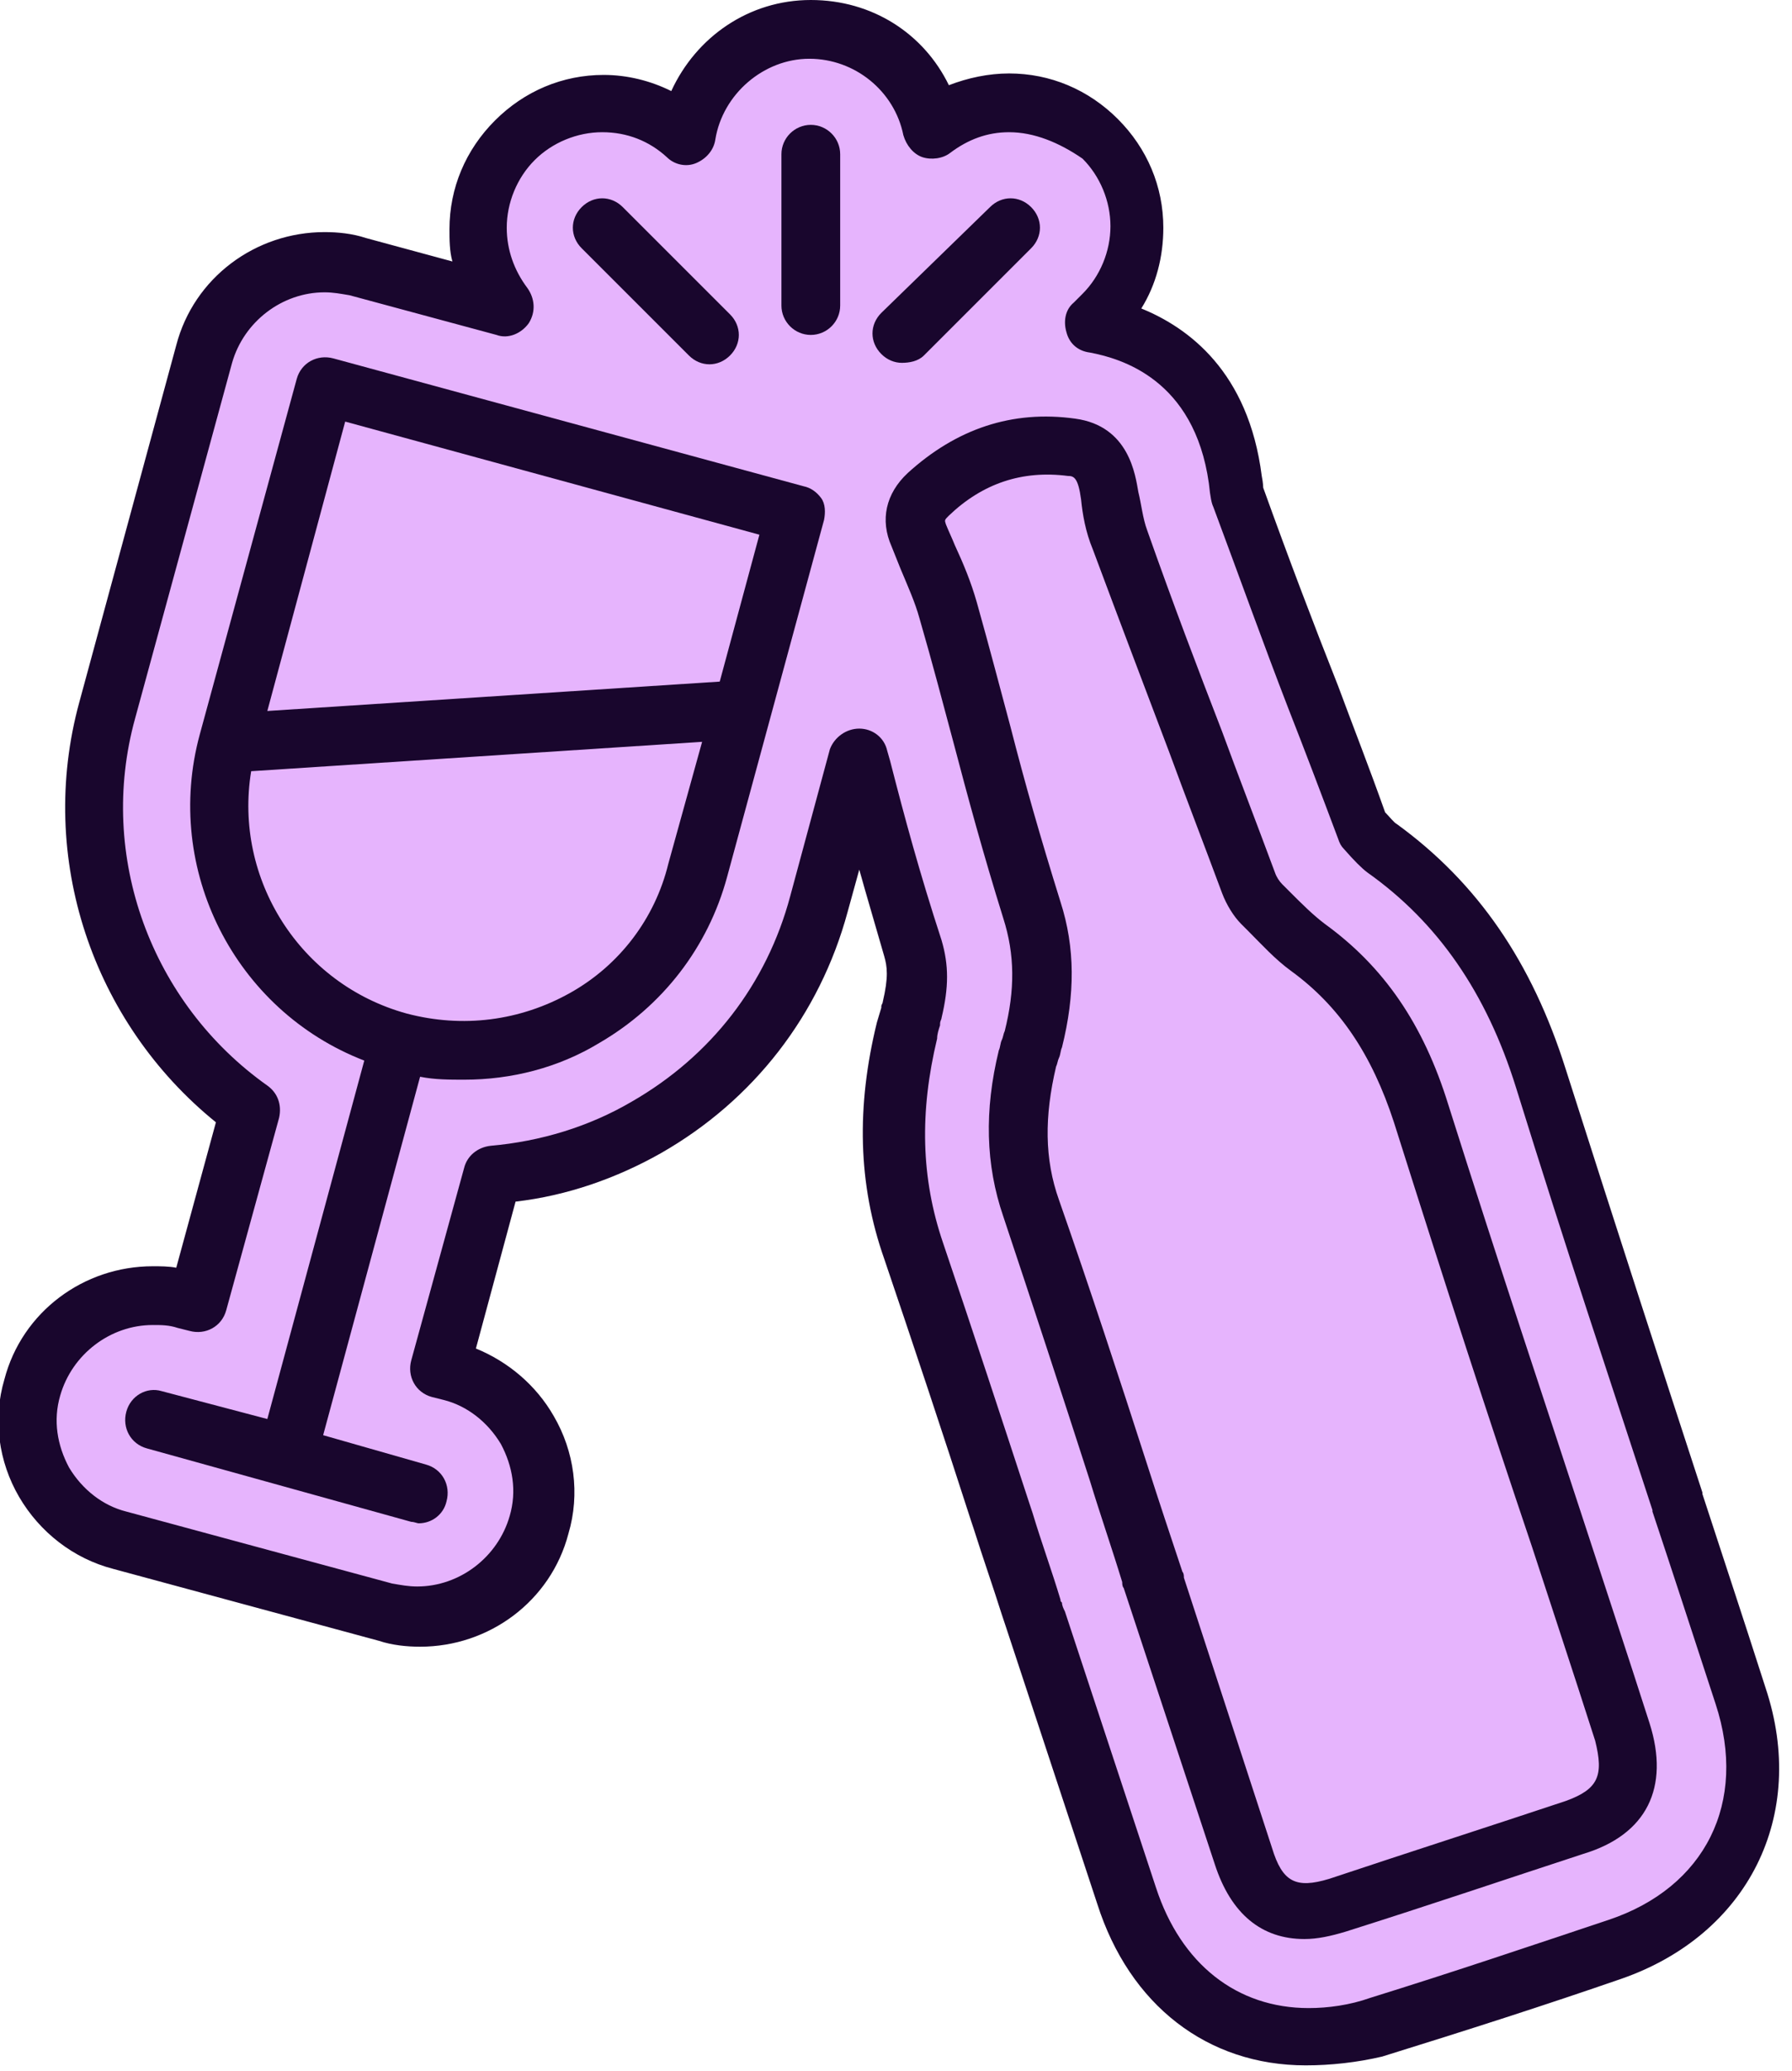 <?xml version="1.0" encoding="utf-8"?>
<!-- Generator: Adobe Illustrator 28.2.0, SVG Export Plug-In . SVG Version: 6.00 Build 0)  -->
<svg version="1.1" id="Laag_1" xmlns="http://www.w3.org/2000/svg" xmlns:xlink="http://www.w3.org/1999/xlink" x="0px" y="0px"
	 viewBox="0 0 122 141" style="enable-background:new 0 0 122 141;" xml:space="preserve">
<style type="text/css">
	.st0{fill:#E6B4FD;}
	.st1{fill:#19062D;}
</style>
<path class="st0" d="M118.5,115.3c-1.6-5-3-9.2-4.3-13.2c-3-9.2-5.7-17.1-9.3-28.8c-2.2-6.8-5.7-11.9-10.8-15.6
	c-0.3-0.2-0.8-0.8-1.3-1.3c-1.2-3.2-2.3-6.1-3.4-8.9c-1.7-4.4-3.2-8.6-5.1-13.6c0-0.1-0.1-0.4-0.2-1.2c-1.2-8.6-7.6-10.2-9.8-10.6
	l0.6-0.6c1.6-1.6,2.5-3.7,2.5-6s-0.9-4.4-2.5-6C73.1,7.9,71,7,68.7,7c-1.9,0-3.7,0.6-5.2,1.8C62.7,4.9,59.3,2,55.2,2
	s-7.8,3.1-8.4,7.2C45.2,7.8,43.2,7,41,7c-2.3,0-4.4,0.9-6,2.5c-1.6,1.6-2.5,3.7-2.5,6c0,2,0.7,3.8,1.9,5.3l-10-2.7
	c-0.7-0.2-1.5-0.3-2.2-0.3c-3.8,0-7.2,2.6-8.2,6.3L7.3,48.3c-2.8,10.4,1.3,21.2,9.8,27.2l-3.6,13.1l-0.8-0.2
	c-0.7-0.2-1.5-0.3-2.2-0.3c-3.8,0-7.2,2.6-8.2,6.3c-0.6,2.2-0.3,4.5,0.8,6.5c1.1,2,3,3.4,5.1,4l18,4.9c0.7,0.2,1.5,0.3,2.2,0.3
	c3.8,0,7.2-2.6,8.2-6.3c0.6-2.2,0.3-4.5-0.8-6.5c-1.1-2-3-3.4-5.1-4L30,93.1L33.5,80c3.7-0.3,7.2-1.4,10.5-3.2
	c5.8-3.3,10-8.7,11.8-15.2l2.7-9.9c0.1,0.2,0.1,0.4,0.2,0.7c1,3.9,2,7.6,3.5,12.3c0.3,1.1,0.5,2.2,0,4.2c0,0.1-0.1,0.2-0.1,0.4
	c-0.1,0.3-0.2,0.6-0.3,1c-1.3,5.4-1.2,10.3,0.4,15c2,5.9,4,12,5.9,17.9l0.1,0.3c0.7,2.1,1.3,4.1,2,6.2c0.1,0.3,0.1,0.6,0.2,0.8
	l6.2,18.8c2,6,6.6,9.6,12.3,9.6c1.5,0,3.2-0.3,4.8-0.8c5.8-1.8,11.1-3.6,16.3-5.3C117.6,130,121,123.1,118.5,115.3L118.5,115.3z"/>
<path class="st1" d="M88.9,140.6c-6.7,0-12-4.1-14.2-11l-6.2-18.8c-0.1-0.3-0.2-0.6-0.3-0.9c-0.6-1.9-1.3-3.9-1.9-5.8l-0.2-0.6
	c-1.9-5.9-3.9-11.9-5.9-17.8c-1.8-5.1-1.9-10.4-0.5-16.1c0.1-0.3,0.2-0.7,0.3-1l0-0.1c0-0.1,0.1-0.2,0.1-0.3
	c0.4-1.7,0.3-2.4,0.1-3.1C59.6,63,59,61,58.5,59.2l-0.8,2.9c-1.9,7-6.4,12.8-12.7,16.4c-3,1.7-6.4,2.9-9.9,3.3l-2.7,10
	c2.2,0.9,4.1,2.5,5.3,4.6c1.4,2.4,1.8,5.3,1,8c-1.2,4.6-5.4,7.7-10.1,7.7c-0.9,0-1.9-0.1-2.8-0.4l-18.1-4.9c-2.7-0.7-5-2.5-6.4-4.9
	c-1.4-2.4-1.8-5.3-1-8c1.2-4.6,5.4-7.7,10.1-7.7c0.5,0,1.1,0,1.6,0.1l2.7-9.9C6.3,69.6,2.5,58.4,5.4,47.8L12,23.5
	c1.2-4.6,5.4-7.7,10.1-7.7c0.9,0,1.9,0.1,2.8,0.4l5.9,1.6c-0.2-0.7-0.2-1.5-0.2-2.2c0-2.8,1.1-5.4,3.1-7.4c2-2,4.6-3.1,7.4-3.1
	c1.6,0,3.2,0.4,4.6,1.1C47.4,2.5,51,0,55.2,0s7.7,2.3,9.4,5.8C65.9,5.3,67.3,5,68.7,5c2.8,0,5.4,1.1,7.4,3.1c2,2,3.1,4.6,3.1,7.4
	c0,2-0.5,3.9-1.5,5.5c3.2,1.3,7.3,4.3,8.2,11.4c0.1,0.5,0.1,0.8,0.1,0.8c1.8,5,3.4,9.2,5.1,13.5c1,2.7,2.1,5.5,3.2,8.6
	c0.3,0.3,0.6,0.7,0.8,0.8c5.5,4,9.2,9.4,11.5,16.7c3.7,11.6,6.3,19.6,9.3,28.8l0,0.1c1.3,4,2.7,8.2,4.3,13.2
	c2.9,8.7-1.2,16.8-9.8,19.8c-5.2,1.8-10.5,3.5-16.3,5.3C92.4,140.4,90.6,140.6,88.9,140.6L88.9,140.6z M58.5,49.6
	c0.9,0,1.7,0.6,1.9,1.5l0.2,0.7c1,3.9,2,7.6,3.5,12.2c0.5,1.7,0.5,3.2,0,5.3c0,0.1-0.1,0.2-0.1,0.4l0,0.1c-0.1,0.3-0.2,0.6-0.2,0.9
	c-1.2,5-1.1,9.5,0.4,13.9c2,5.9,4,12,5.9,17.8l0.2,0.6c0.6,2,1.3,3.9,1.9,5.9c0,0.1,0,0.1,0.1,0.2c0,0.2,0.1,0.4,0.2,0.6l6.2,18.8
	c1.7,5.2,5.5,8.2,10.4,8.2c1.3,0,2.8-0.2,4.2-0.7c5.8-1.8,11.1-3.6,16.2-5.3c6.6-2.2,9.5-8,7.3-14.7c-1.6-4.9-3-9.2-4.3-13.1l0-0.1
	c-3-9.2-5.7-17.2-9.3-28.8c-2-6.4-5.3-11.2-10.1-14.6c-0.4-0.3-0.9-0.8-1.6-1.6c-0.2-0.2-0.3-0.4-0.4-0.7c-1.2-3.2-2.3-6.1-3.4-8.9
	c-1.7-4.4-3.2-8.6-5.1-13.7c-0.1-0.2-0.2-0.6-0.3-1.6c-1-7.1-6-8.5-8.1-8.9c-0.8-0.1-1.4-0.6-1.6-1.4c-0.2-0.7-0.1-1.5,0.5-2
	l0.6-0.6c1.2-1.2,1.9-2.9,1.9-4.6s-0.7-3.4-1.9-4.6C72.1,9.7,70.4,9,68.7,9c-1.5,0-2.8,0.5-4,1.4c-0.5,0.4-1.3,0.5-1.9,0.3
	c-0.6-0.2-1.1-0.8-1.3-1.5c-0.6-3-3.3-5.2-6.4-5.2s-5.9,2.4-6.4,5.5c-0.1,0.7-0.6,1.3-1.3,1.6s-1.5,0.1-2-0.4C44.2,9.6,42.7,9,41,9
	c-1.7,0-3.4,0.7-4.6,1.9c-1.2,1.2-1.9,2.9-1.9,4.6c0,1.5,0.5,2.9,1.4,4.1c0.5,0.7,0.6,1.6,0.1,2.4c-0.5,0.7-1.4,1.1-2.2,0.8l-10-2.7
	c-0.6-0.1-1.1-0.2-1.7-0.2c-2.9,0-5.5,2-6.3,4.8L9.2,48.9c-2.6,9.4,1.1,19.4,9,25c0.7,0.5,1,1.3,0.8,2.2l-3.6,13.1
	c-0.3,1.1-1.4,1.7-2.5,1.4l-0.8-0.2c-0.6-0.2-1.1-0.2-1.7-0.2c-2.9,0-5.5,2-6.3,4.8c-0.5,1.7-0.2,3.4,0.6,4.9c0.9,1.5,2.3,2.6,3.9,3
	l18.1,4.9c0.6,0.1,1.1,0.2,1.7,0.2c2.9,0,5.5-2,6.3-4.8c0.5-1.7,0.2-3.4-0.6-4.9c-0.9-1.5-2.3-2.6-3.9-3l-0.8-0.2
	c-1.1-0.3-1.7-1.4-1.4-2.5l3.6-13.1c0.2-0.8,0.9-1.4,1.8-1.5c3.4-0.3,6.7-1.3,9.6-3c5.4-3.1,9.2-8,10.8-14l2.7-10
	C56.8,50.2,57.6,49.6,58.5,49.6L58.5,49.6z"/>
<path class="st1" d="M54.7,33.1l-32-8.7c-1.1-0.3-2.2,0.3-2.5,1.4L13.6,50c-2.5,9.2,2.4,18.8,11.2,22.2l-6.6,24.4L11,94.7
	C10,94.4,8.9,95,8.6,96.1c-0.3,1.1,0.3,2.2,1.4,2.5l9,2.5l9,2.5c0.2,0,0.4,0.1,0.5,0.1c0.9,0,1.7-0.6,1.9-1.5
	c0.3-1.1-0.3-2.2-1.4-2.5L22,97.7l6.6-24.4c1,0.2,2,0.2,3,0.2c3.2,0,6.4-0.8,9.2-2.5c4.3-2.5,7.4-6.5,8.7-11.3l6.6-24.3
	c0.1-0.5,0.1-1.1-0.2-1.5S55.2,33.2,54.7,33.1L54.7,33.1z M23.5,28.7l28.2,7.7l-2.7,10l-30.8,2L23.5,28.7z M38.8,67.6
	c-3.4,1.9-7.3,2.4-11.1,1.4c-7.3-2-11.8-9.2-10.6-16.5l30.7-2l-2.3,8.3C44.6,62.5,42.2,65.7,38.8,67.6L38.8,67.6z"/>
<path class="st1" d="M112.3,117.3c-1.6-5-3-9.2-4.3-13.2c-3-9.2-5.7-17.2-9.4-28.9c-1.7-5.5-4.4-9.4-8.4-12.3
	c-0.8-0.6-1.6-1.4-2.4-2.2l-0.5-0.5c-0.2-0.2-0.4-0.5-0.5-0.8c-1.3-3.5-2.5-6.6-3.6-9.6c-1.7-4.4-3.3-8.6-5.1-13.7
	c-0.3-0.8-0.4-1.8-0.6-2.6c-0.2-1.1-0.6-4.5-4.3-5c-4.3-0.6-8.1,0.7-11.4,3.7c-1.5,1.4-1.9,3.2-1.1,5c0.2,0.5,0.4,1,0.6,1.5
	c0.5,1.2,1,2.3,1.3,3.4c0.9,3.1,1.6,5.8,2.3,8.4c1,3.8,2,7.5,3.4,12c0.8,2.5,0.8,4.9,0.1,7.7c-0.1,0.2-0.1,0.4-0.2,0.6
	c-0.1,0.2-0.1,0.5-0.2,0.7c-1,4.1-0.9,7.8,0.3,11.3c2,6,4,12.1,5.9,18c0.7,2.3,1.5,4.6,2.2,6.9c0,0.1,0,0.3,0.1,0.4l6.2,18.8
	c1.1,3.4,3.2,5.1,6.1,5.1c0.9,0,1.8-0.2,2.8-0.5c5.7-1.8,11-3.6,16.2-5.3C112.1,124.9,113.7,121.7,112.3,117.3L112.3,117.3z
	 M106.6,122.6c-5.1,1.7-10.4,3.4-16.1,5.3c-2.3,0.7-3.2,0.2-3.9-2.1l-6-18.4c0-0.1,0-0.3-0.1-0.4c-0.8-2.4-1.6-4.8-2.4-7.3
	c-1.9-5.9-3.9-12-6-18c-1-2.8-1-5.7-0.2-9.1c0.1-0.2,0.1-0.4,0.2-0.6c0.1-0.2,0.1-0.5,0.2-0.7c0.9-3.6,0.9-6.8-0.1-9.9
	c-1.4-4.5-2.4-8-3.4-11.9c-0.7-2.6-1.4-5.3-2.3-8.5c-0.4-1.4-0.9-2.6-1.5-3.9c-0.2-0.5-0.4-0.9-0.6-1.4c-0.1-0.3-0.1-0.3,0.2-0.6
	c2.3-2.2,5-3.1,8.1-2.7c0.4,0,0.7,0.1,0.9,1.6c0.1,1,0.3,2.2,0.8,3.4c1.9,5.1,3.5,9.3,5.2,13.8c1.1,3,2.3,6.1,3.6,9.6
	c0.3,0.8,0.8,1.6,1.3,2.1l0.5,0.5c0.9,0.9,1.8,1.9,2.9,2.7c3.3,2.4,5.5,5.7,7,10.3c3.7,11.7,6.3,19.7,9.4,28.9
	c1.3,4,2.7,8.2,4.3,13.2C109.2,120.9,108.8,121.8,106.6,122.6z"/>
<path class="st1" d="M55.2,8.5c-1.1,0-2,0.9-2,2v10.3c0,1.1,0.9,2,2,2c1.1,0,2-0.9,2-2V10.5C57.2,9.4,56.3,8.5,55.2,8.5z"/>
<path class="st1" d="M46.9,24.2c0.4,0.4,0.9,0.6,1.4,0.6c0.5,0,1-0.2,1.4-0.6c0.8-0.8,0.8-2,0-2.8l-7.3-7.3c-0.8-0.8-2-0.8-2.8,0
	c-0.8,0.8-0.8,2,0,2.8L46.9,24.2z"/>
<path class="st1" d="M62.9,24.2l7.3-7.3c0.8-0.8,0.8-2,0-2.8c-0.8-0.8-2-0.8-2.8,0L60,21.3c-0.8,0.8-0.8,2,0,2.8
	c0.4,0.4,0.9,0.6,1.4,0.6S62.5,24.6,62.9,24.2z"/>
</svg>
